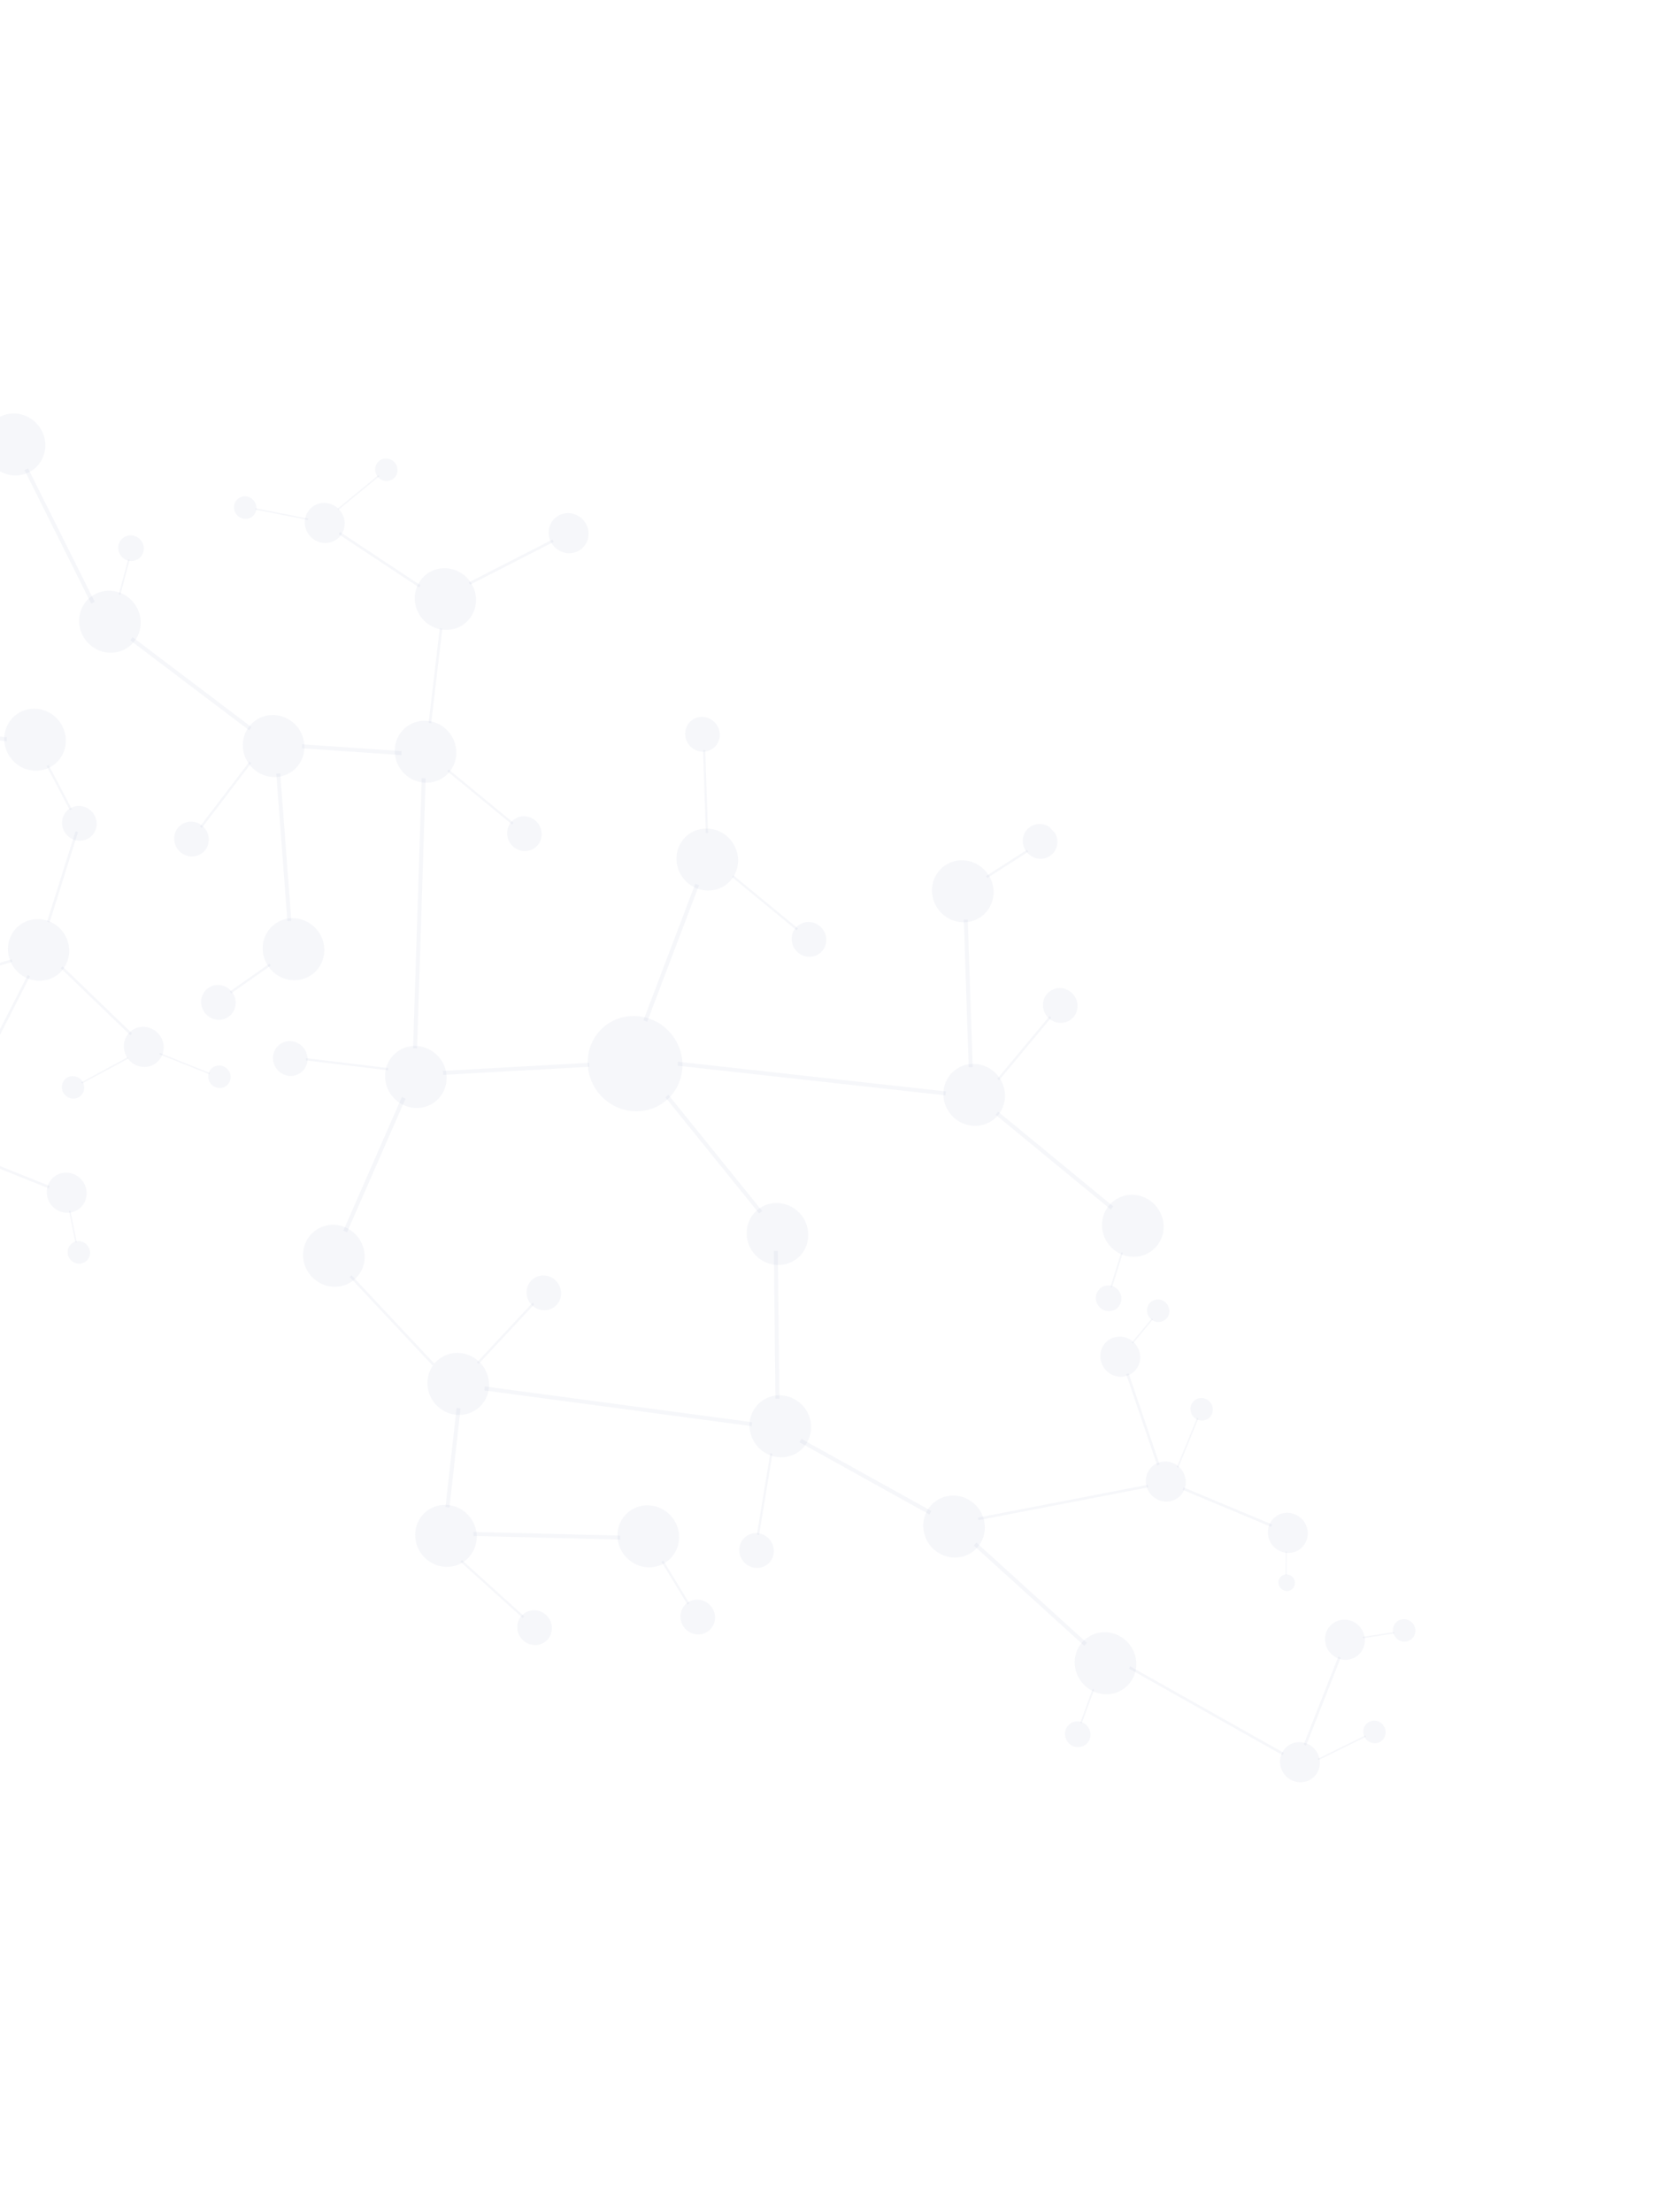 <svg width="724" height="965" viewBox="0 0 724 965" fill="none" xmlns="http://www.w3.org/2000/svg">
<g clip-path="url(#clip0_1403_22746)">
<path d="M181.905 456.31C189.33 456.759 195.152 463.173 194.92 470.63C194.683 478.091 188.472 483.77 181.047 483.322C173.623 482.873 167.796 476.454 168.037 468.998C168.274 461.537 174.485 455.857 181.914 456.311L181.905 456.31Z" fill="#263A7F" fill-opacity="0.04"/>
<path d="M186.134 314.422C193.559 314.871 199.386 321.281 199.149 328.742C198.912 336.203 192.701 341.882 185.276 341.434C177.851 340.985 172.02 334.571 172.261 327.114C172.502 319.658 178.709 313.974 186.138 314.427L186.134 314.422Z" fill="#263A7F" fill-opacity="0.04"/>
<path d="M277.808 443.241C289.223 443.931 298.177 453.792 297.811 465.252C297.449 476.717 287.895 485.45 276.485 484.756C265.071 484.066 256.116 474.205 256.479 462.74C256.845 451.28 266.389 442.547 277.799 443.241L277.808 443.241Z" fill="#263A7F" fill-opacity="0.04"/>
<path d="M185.76 339.562L182.012 457.35L180.274 457.248L184.027 339.455L185.76 339.562Z" fill="#263A7F" fill-opacity="0.04"/>
<path d="M257.209 465.363L193.414 468.895L193.272 467.151L257.058 463.618L257.209 465.363Z" fill="#263A7F" fill-opacity="0.04"/>
<path d="M411.743 476.139C412.343 468.711 418.842 463.354 426.242 464.176C433.647 464.993 439.162 471.681 438.552 479.108C437.943 486.535 431.453 491.892 424.053 491.071C416.648 490.253 411.133 483.565 411.743 476.139Z" fill="#263A7F" fill-opacity="0.04"/>
<path d="M406.757 387.324C407.358 379.897 413.856 374.54 421.256 375.362C428.661 376.179 434.176 382.867 433.566 390.294C432.962 397.717 426.467 403.078 419.067 402.257C411.662 401.439 406.148 394.751 406.757 387.324Z" fill="#263A7F" fill-opacity="0.04"/>
<path d="M480.964 533.26C481.569 525.828 488.063 520.475 495.463 521.297C502.868 522.114 508.383 528.802 507.773 536.229C507.168 543.661 500.674 549.013 493.269 548.196C485.864 547.379 480.354 540.686 480.959 533.264L480.964 533.26Z" fill="#263A7F" fill-opacity="0.04"/>
<path d="M295.859 463.165L412.784 476.111L412.639 477.847L295.718 464.897L295.859 463.165Z" fill="#263A7F" fill-opacity="0.04"/>
<path d="M422.328 401.161L424.488 465.551L422.755 465.558L420.599 401.173L422.328 401.161Z" fill="#263A7F" fill-opacity="0.04"/>
<path d="M484.738 527.612L434.496 486.286L435.578 484.95L485.811 526.267L484.738 527.612Z" fill="#263A7F" fill-opacity="0.04"/>
<path d="M299.04 319.499C299.377 315.326 303.018 312.323 307.182 312.781C311.34 313.243 314.432 316.999 314.09 321.167C313.752 325.339 310.106 328.347 305.953 327.88C301.794 327.418 298.698 323.667 299.044 319.495L299.04 319.499Z" fill="#263A7F" fill-opacity="0.04"/>
<path d="M345.512 408.966C345.85 404.793 349.496 401.785 353.654 402.248C357.813 402.71 360.909 406.461 360.567 410.629C360.225 414.797 356.584 417.81 352.425 417.347C348.266 416.885 345.17 413.134 345.512 408.966Z" fill="#263A7F" fill-opacity="0.04"/>
<path d="M307.784 327.266L308.996 363.412L308.02 363.416L306.808 327.27L307.784 327.266Z" fill="#263A7F" fill-opacity="0.04"/>
<path d="M450.475 360.177C454.19 358.376 458.739 359.987 460.634 363.773C462.533 367.563 461.064 372.093 457.344 373.898C453.63 375.699 449.085 374.093 447.186 370.302C445.286 366.512 446.756 361.982 450.475 360.177Z" fill="#263A7F" fill-opacity="0.04"/>
<path d="M448.716 371.559L430.896 382.99L430.356 382.155L448.181 370.728L448.716 371.559Z" fill="#263A7F" fill-opacity="0.04"/>
<path d="M488.907 568.784C487.66 571.576 484.372 572.757 481.559 571.427C478.746 570.087 477.475 566.744 478.722 563.951C479.969 561.159 483.257 559.978 486.075 561.304C488.884 562.639 490.159 565.987 488.911 568.78L488.907 568.784Z" fill="#263A7F" fill-opacity="0.04"/>
<path d="M484.634 561.288L489.332 546.251L490.02 546.486L485.322 561.523L484.634 561.288Z" fill="#263A7F" fill-opacity="0.04"/>
<path d="M125.121 469.159C121.038 468.18 118.422 464.084 119.28 460.003C120.134 455.925 124.133 453.407 128.22 454.382C132.298 455.356 134.919 459.456 134.061 463.538C133.203 467.62 129.203 470.138 125.121 469.159Z" fill="#263A7F" fill-opacity="0.04"/>
<path d="M133.626 461.617L169.414 465.928L169.324 466.905L133.54 462.589L133.626 461.617Z" fill="#263A7F" fill-opacity="0.04"/>
<path d="M347.633 405.792L319.429 382.592L320.035 381.843L348.238 405.043L347.633 405.792Z" fill="#263A7F" fill-opacity="0.04"/>
<path d="M461.959 446.175C457.808 445.644 454.778 441.832 455.188 437.672C455.598 433.511 459.296 430.57 463.447 431.1C467.598 431.631 470.628 435.434 470.214 439.599C469.804 443.759 466.106 446.701 461.954 446.17L461.959 446.175Z" fill="#263A7F" fill-opacity="0.04"/>
<path d="M458.783 443.898L436.021 471.213L435.267 470.573L458.03 443.259L458.783 443.898Z" fill="#263A7F" fill-opacity="0.04"/>
<path d="M132.854 326.364C132.558 333.818 126.303 339.45 118.881 338.947C111.454 338.439 105.679 331.981 105.975 324.527C106.271 317.073 112.525 311.441 119.952 311.949C127.374 312.462 133.154 318.915 132.858 326.369L132.854 326.364Z" fill="#263A7F" fill-opacity="0.04"/>
<path d="M141.523 415C141.227 422.454 134.973 428.086 127.546 427.578C120.119 427.07 114.344 420.612 114.64 413.158C114.936 405.704 121.19 400.072 128.617 400.58C136.04 401.084 141.819 407.546 141.523 415Z" fill="#263A7F" fill-opacity="0.04"/>
<path d="M61.401 272.143C61.105 279.598 54.85 285.229 47.428 284.726C40.001 284.218 34.226 277.761 34.522 270.307C34.813 262.848 41.072 257.221 48.495 257.724C55.922 258.232 61.697 264.689 61.401 272.143Z" fill="#263A7F" fill-opacity="0.04"/>
<path d="M175.19 329.407L131.82 326.438L131.888 324.694L175.258 327.663L175.19 329.407Z" fill="#263A7F" fill-opacity="0.04"/>
<path d="M125.414 401.815L120.578 337.501L122.306 337.412L127.137 401.73L125.414 401.815Z" fill="#263A7F" fill-opacity="0.04"/>
<path d="M57.875 277.957L109.723 317.177L108.708 318.556L56.855 279.341L57.875 277.957Z" fill="#263A7F" fill-opacity="0.04"/>
<path d="M99.028 443.993C95.399 445.952 90.787 444.531 88.738 440.825C86.685 437.114 87.966 432.522 91.6 430.558C95.23 428.598 99.837 430.015 101.89 433.726C103.944 437.436 102.663 442.029 99.033 443.988L99.028 443.993Z" fill="#263A7F" fill-opacity="0.04"/>
<path d="M100.311 432.54L117.62 420.353L118.193 421.157L100.884 433.345L100.311 432.54Z" fill="#263A7F" fill-opacity="0.04"/>
<path d="M51.994 236.939C53.12 234.091 56.359 232.771 59.223 233.985C62.087 235.199 63.496 238.494 62.361 241.341C61.234 244.189 57.996 245.509 55.132 244.295C52.273 243.077 50.864 239.782 51.99 236.934L51.994 236.939Z" fill="#263A7F" fill-opacity="0.04"/>
<path d="M56.575 244.257L52.507 259.503L51.814 259.29L55.876 244.058L56.575 244.257Z" fill="#263A7F" fill-opacity="0.04"/>
<path d="M83.991 358.457C88.158 358.815 91.335 362.492 91.102 366.674C90.86 370.855 87.297 373.953 83.129 373.595C78.966 373.233 75.785 369.56 76.018 365.379C76.255 361.202 79.823 358.099 83.986 358.462L83.991 358.457Z" fill="#263A7F" fill-opacity="0.04"/>
<path d="M87.259 360.596L108.83 332.318L109.607 332.927L88.036 361.205L87.259 360.596Z" fill="#263A7F" fill-opacity="0.04"/>
<path d="M221.331 362.843C221.673 358.675 225.319 355.667 229.473 356.125C233.627 356.583 236.728 360.338 236.386 364.506C236.044 368.674 232.398 371.682 228.244 371.224C224.085 370.762 220.989 367.011 221.331 362.843Z" fill="#263A7F" fill-opacity="0.04"/>
<path d="M223.451 359.669L195.248 336.469L195.853 335.719L224.057 358.92L223.451 359.669Z" fill="#263A7F" fill-opacity="0.04"/>
<path d="M311.664 388.236C304.425 389.702 297.206 384.947 295.549 377.614C293.888 370.285 298.412 363.16 305.656 361.699C312.896 360.233 320.115 364.987 321.771 372.321C323.433 379.649 318.909 386.775 311.664 388.236Z" fill="#263A7F" fill-opacity="0.04"/>
<path d="M305.064 386.172L282.426 445.726L280.807 445.068L303.44 385.509L305.064 386.172Z" fill="#263A7F" fill-opacity="0.04"/>
<path d="M143.348 534.439C150.66 533.336 157.645 538.437 158.953 545.828C160.26 553.219 155.386 560.106 148.07 561.203C140.759 562.306 133.773 557.205 132.47 549.819C131.163 542.428 136.037 535.541 143.353 534.444L143.348 534.439Z" fill="#263A7F" fill-opacity="0.04"/>
<path d="M149.849 536.823L175.39 478.534L176.983 479.278L151.438 537.562L149.849 536.823Z" fill="#263A7F" fill-opacity="0.04"/>
<path d="M326.404 534.086C328.532 526.99 336.026 523.136 343.145 525.478C350.263 527.82 354.31 535.471 352.182 542.567C350.053 549.664 342.559 553.518 335.441 551.176C328.323 548.834 324.276 541.183 326.404 534.086Z" fill="#263A7F" fill-opacity="0.04"/>
<path d="M291.702 477.612L332.625 528.275L331.292 529.351L290.37 478.688L291.702 477.612Z" fill="#263A7F" fill-opacity="0.04"/>
<path d="M181.355 257.861C183.053 250.677 190.264 246.41 197.454 248.326C204.645 250.242 209.095 257.619 207.388 264.802C205.689 271.986 198.474 276.249 191.284 274.332C184.093 272.416 179.643 265.039 181.35 257.856L181.355 257.861Z" fill="#263A7F" fill-opacity="0.04"/>
<path d="M193.02 274.261L188.174 315.491L187.063 315.329L191.905 274.095L193.02 274.261Z" fill="#263A7F" fill-opacity="0.04"/>
<path d="M327.165 620.414C327.938 613.004 334.553 607.803 341.941 608.792C349.33 609.782 354.694 616.582 353.921 623.993C353.144 631.399 346.533 636.605 339.144 635.615C331.756 634.625 326.396 627.821 327.165 620.414Z" fill="#263A7F" fill-opacity="0.04"/>
<path d="M186.607 601.923C187.38 594.512 193.995 589.311 201.383 590.301C208.772 591.291 214.131 598.095 213.363 605.501C212.59 612.912 205.975 618.113 198.586 617.123C191.198 616.134 185.834 609.333 186.607 601.923Z" fill="#263A7F" fill-opacity="0.04"/>
<path d="M211.526 604.815L328.205 620.414L328.024 622.139L211.345 606.55L211.526 604.815Z" fill="#263A7F" fill-opacity="0.04"/>
<path d="M339.438 545.743L340.148 610.124L338.416 610.095L337.706 545.714L339.438 545.743Z" fill="#263A7F" fill-opacity="0.04"/>
<path d="M337.423 678.695C336.277 682.691 332.098 684.91 328.087 683.637C324.08 682.369 321.758 678.1 322.901 674.099C324.047 670.103 328.23 667.889 332.237 669.157C336.244 670.425 338.566 674.694 337.419 678.69L337.423 678.695Z" fill="#263A7F" fill-opacity="0.04"/>
<path d="M330.311 669.402L336.159 633.917L337.123 634.1L331.275 669.585L330.311 669.402Z" fill="#263A7F" fill-opacity="0.04"/>
<path d="M196.121 656.595C203.508 657.64 208.815 664.483 207.988 671.882C207.161 679.281 200.502 684.435 193.12 683.386C185.738 682.347 180.426 675.498 181.254 668.099C182.081 660.7 188.74 655.546 196.121 656.595Z" fill="#263A7F" fill-opacity="0.04"/>
<path d="M284.423 656.791C291.805 657.83 297.117 664.678 296.289 672.078C295.462 679.477 288.803 684.63 281.421 683.591C274.039 682.542 268.727 675.703 269.559 668.299C270.387 660.9 277.045 655.746 284.427 656.795L284.423 656.791Z" fill="#263A7F" fill-opacity="0.04"/>
<path d="M200.989 614.408L196.146 657.641L194.423 657.393L199.266 614.161L200.989 614.408Z" fill="#263A7F" fill-opacity="0.04"/>
<path d="M270.638 671.644L206.628 670.031L206.618 668.288L270.633 669.897L270.638 671.644Z" fill="#263A7F" fill-opacity="0.04"/>
<path d="M311.323 702.358C313.107 706.193 311.502 710.681 307.733 712.365C303.959 714.054 299.462 712.308 297.674 708.468C295.886 704.628 297.495 700.145 301.264 698.461C305.033 696.776 309.54 698.522 311.318 702.362L311.323 702.358Z" fill="#263A7F" fill-opacity="0.04"/>
<path d="M300.017 699.921L288.685 681.323L289.508 680.829L300.841 699.428L300.017 699.921Z" fill="#263A7F" fill-opacity="0.04"/>
<path d="M225.813 708.856C226.35 704.71 230.139 701.886 234.276 702.544C238.413 703.202 241.33 707.091 240.793 711.237C240.256 715.382 236.467 718.206 232.335 717.544C228.198 716.886 225.281 712.997 225.818 708.851L225.813 708.856Z" fill="#263A7F" fill-opacity="0.04"/>
<path d="M228.08 705.793L200.97 681.299L201.611 680.579L228.721 705.072L228.08 705.793Z" fill="#263A7F" fill-opacity="0.04"/>
<path d="M236.173 571.452C232.049 570.695 229.231 566.732 229.868 562.609C230.504 558.486 234.362 555.756 238.486 556.514C242.609 557.271 245.427 561.234 244.791 565.357C244.154 569.48 240.292 572.214 236.173 571.452Z" fill="#263A7F" fill-opacity="0.04"/>
<path d="M233.119 569.003L208.874 594.981L208.155 594.302L232.399 568.324L233.119 569.003Z" fill="#263A7F" fill-opacity="0.04"/>
<path d="M402.973 666.964C402.197 659.514 407.561 653.018 414.951 652.448C422.34 651.878 428.959 657.464 429.726 664.914C430.502 672.364 425.133 678.865 417.748 679.43C410.363 679.996 403.74 674.414 402.973 666.964Z" fill="#263A7F" fill-opacity="0.04"/>
<path d="M405.624 660.675L348.926 629.187L349.732 627.666L406.431 659.154L405.624 660.675Z" fill="#263A7F" fill-opacity="0.04"/>
<path d="M153.413 556.321L189.571 594.899L188.769 595.662L152.606 557.08L153.413 556.321Z" fill="#263A7F" fill-opacity="0.04"/>
<path d="M18.072 200.861C14.427 207.267 6.226 209.344 -0.245 205.498C-6.717 201.651 -9.018 193.341 -5.376 186.93C-1.735 180.519 6.465 178.452 12.942 182.294C19.414 186.141 21.714 194.451 18.072 200.861Z" fill="#263A7F" fill-opacity="0.04"/>
<path d="M12.249 204.345L41.327 262.513L39.786 263.263L10.699 205.095L12.249 204.345Z" fill="#263A7F" fill-opacity="0.04"/>
<path d="M17.649 309.438C24.961 310.954 29.836 318.116 28.538 325.431C27.235 332.75 20.253 337.448 12.936 335.936C5.624 334.421 0.749 327.259 2.052 319.939C3.35 312.624 10.337 307.923 17.649 309.438Z" fill="#263A7F" fill-opacity="0.04"/>
<path d="M2.923 323.343L-60.966 317.608L-60.866 315.869L3.027 321.61L2.923 323.343Z" fill="#263A7F" fill-opacity="0.04"/>
<path d="M41.643 356.563C43.181 360.502 41.289 364.867 37.412 366.301C33.535 367.734 29.145 365.706 27.608 361.767C26.07 357.828 27.962 353.463 31.839 352.029C35.716 350.596 40.106 352.624 41.643 356.563Z" fill="#263A7F" fill-opacity="0.04"/>
<path d="M30.491 353.408L20.349 334.154L21.206 333.717L31.348 352.97L30.491 353.408Z" fill="#263A7F" fill-opacity="0.04"/>
<path d="M105.656 226.126C103.064 225.294 101.573 222.529 102.319 219.943C103.07 217.353 105.778 215.933 108.376 216.761C110.973 217.589 112.459 220.358 111.709 222.94C110.954 225.525 108.249 226.95 105.652 226.122L105.656 226.126Z" fill="#263A7F" fill-opacity="0.04"/>
<path d="M167.24 209.613C164.643 208.784 163.157 206.015 163.907 203.434C164.658 200.844 167.367 199.424 169.959 200.256C172.552 201.089 174.043 203.854 173.292 206.435C172.537 209.021 169.833 210.445 167.24 209.613Z" fill="#263A7F" fill-opacity="0.04"/>
<path d="M111.523 221.691L134.459 226.231L134.356 226.851L111.42 222.311L111.523 221.691Z" fill="#263A7F" fill-opacity="0.04"/>
<path d="M165.058 207.318L165.463 207.811L147.707 222.401L147.301 221.908L165.058 207.318Z" fill="#263A7F" fill-opacity="0.04"/>
<path d="M150.415 228.171C150.533 233.011 146.736 236.911 141.929 236.894C137.123 236.878 133.127 232.938 133.008 228.107C132.89 223.267 136.687 219.367 141.494 219.383C146.3 219.399 150.292 223.335 150.415 228.171Z" fill="#263A7F" fill-opacity="0.04"/>
<path d="M148.382 232.078L183.436 255.283L182.837 256.219L147.782 233.015L148.382 232.078Z" fill="#263A7F" fill-opacity="0.04"/>
<path d="M244.04 240.195C239.798 237.795 238.2 232.449 240.463 228.25C242.727 224.051 248.005 222.591 252.247 224.991C256.49 227.392 258.083 232.742 255.819 236.941C253.556 241.14 248.278 242.6 244.035 240.2L244.04 240.195Z" fill="#263A7F" fill-opacity="0.04"/>
<path d="M241.612 236.391L205.12 255.061L204.591 254.058L241.084 235.379L241.612 236.391Z" fill="#263A7F" fill-opacity="0.04"/>
<path d="M29.061 420.228C26.05 426.926 18.143 429.75 11.39 426.53C4.636 423.31 1.604 415.269 4.614 408.571C7.625 401.873 15.532 399.049 22.281 402.265C29.034 405.485 32.062 413.53 29.051 420.228L29.061 420.228Z" fill="#263A7F" fill-opacity="0.04"/>
<path d="M20.567 402.017L32.976 362.633L34.047 362.999L21.633 402.387L20.567 402.017Z" fill="#263A7F" fill-opacity="0.04"/>
<path d="M33.045 512.607C37.333 514.913 39.05 520.229 36.876 524.477C34.702 528.725 29.464 530.305 25.172 527.994C20.885 525.688 19.168 520.373 21.337 516.119C23.512 511.871 28.749 510.291 33.041 512.602L33.045 512.607Z" fill="#263A7F" fill-opacity="0.04"/>
<path d="M13.076 425.9L-21.233 493.015L-22.237 492.474L12.081 425.36L13.076 425.9Z" fill="#263A7F" fill-opacity="0.04"/>
<path d="M21.257 518.383L-17.604 502.837L-17.219 501.791L21.648 517.333L21.257 518.383Z" fill="#263A7F" fill-opacity="0.04"/>
<path d="M97.97 465.399C100.375 466.693 101.341 469.677 100.124 472.065C98.903 474.448 95.966 475.333 93.552 474.039C91.148 472.744 90.181 469.76 91.403 467.368C92.624 464.985 95.561 464.1 97.97 465.399Z" fill="#263A7F" fill-opacity="0.04"/>
<path d="M34.08 470.017C36.494 471.312 37.451 474.296 36.234 476.683C35.013 479.066 32.076 479.952 29.662 478.657C27.257 477.363 26.291 474.379 27.512 471.996C28.729 469.608 31.671 468.727 34.075 470.022L34.08 470.017Z" fill="#263A7F" fill-opacity="0.04"/>
<path d="M91.355 468.639L69.542 459.914L69.758 459.322L91.575 468.051L91.355 468.639Z" fill="#263A7F" fill-opacity="0.04"/>
<path d="M39.277 546.069C39.502 548.779 37.508 551.101 34.824 551.254C32.131 551.407 29.764 549.334 29.539 546.624C29.309 543.909 31.299 541.592 33.991 541.439C36.684 541.286 39.047 543.354 39.277 546.069Z" fill="#263A7F" fill-opacity="0.04"/>
<path d="M32.895 542.035L30.136 528.295L30.756 528.19L33.511 541.924L32.895 542.035Z" fill="#263A7F" fill-opacity="0.04"/>
<path d="M35.493 472.126L55.733 461.188L56.042 461.753L35.803 472.683L35.493 472.126Z" fill="#263A7F" fill-opacity="0.04"/>
<path d="M500.255 647.934C499.221 643.182 502.189 638.599 506.883 637.693C511.578 636.788 516.224 639.903 517.262 644.651C518.296 649.403 515.328 653.986 510.634 654.892C505.94 655.797 501.294 652.682 500.26 647.93L500.255 647.934Z" fill="#263A7F" fill-opacity="0.04"/>
<path d="M480.383 593.475C479.349 588.723 482.317 584.14 487.011 583.234C491.706 582.329 496.351 585.444 497.386 590.196C498.42 594.948 495.456 599.537 490.757 600.437C486.063 601.343 481.417 598.227 480.378 593.48L480.383 593.475Z" fill="#263A7F" fill-opacity="0.04"/>
<path d="M553.51 670.315C552.476 665.563 555.444 660.98 560.138 660.074C564.832 659.169 569.478 662.284 570.512 667.036C571.546 671.788 568.578 676.371 563.888 677.282C559.194 678.187 554.548 675.072 553.514 670.32L553.51 670.315Z" fill="#263A7F" fill-opacity="0.04"/>
<path d="M426.744 662.039L500.889 647.72L501.13 648.83L426.985 663.149L426.744 662.039Z" fill="#263A7F" fill-opacity="0.04"/>
<path d="M492.55 599.124L506.063 638.885L505 639.222L491.487 599.461L492.55 599.124Z" fill="#263A7F" fill-opacity="0.04"/>
<path d="M554.749 666.067L516.128 649.907L516.536 648.866L555.157 665.027L554.749 666.067Z" fill="#263A7F" fill-opacity="0.04"/>
<path d="M502.045 568.162C503.982 566.33 507.074 566.459 508.957 568.46C510.839 570.462 510.792 573.571 508.855 575.403C506.923 577.24 503.827 577.106 501.944 575.104C500.061 573.102 500.108 569.994 502.041 568.157L502.045 568.162Z" fill="#263A7F" fill-opacity="0.04"/>
<path d="M503.123 575.597L494.361 586.143L493.868 585.729L502.634 575.179L503.123 575.597Z" fill="#263A7F" fill-opacity="0.04"/>
<path d="M565.108 690.964C564.875 692.947 563.081 694.315 561.104 694.02C559.128 693.725 557.713 691.88 557.95 689.902C558.183 687.918 559.978 686.55 561.954 686.845C563.93 687.14 565.345 688.985 565.108 690.964Z" fill="#263A7F" fill-opacity="0.04"/>
<path d="M561.068 687.099L561.103 676.819L561.563 676.835L561.532 687.119L561.068 687.099Z" fill="#263A7F" fill-opacity="0.04"/>
<path d="M525.372 619.622C522.73 620.087 520.15 618.288 519.613 615.619C519.081 612.946 520.788 610.397 523.434 609.937C526.08 609.477 528.661 611.267 529.193 613.94C529.729 616.618 528.018 619.162 525.372 619.622Z" fill="#263A7F" fill-opacity="0.04"/>
<path d="M522.988 618.808L514.209 640.213L513.622 639.955L522.406 618.555L522.988 618.808Z" fill="#263A7F" fill-opacity="0.04"/>
<path d="M469.117 723.391C470.089 716.017 476.847 710.999 484.218 712.189C491.58 713.379 496.765 720.326 495.788 727.705C494.816 735.08 488.053 740.101 480.686 738.907C473.324 737.718 468.14 730.77 469.117 723.391Z" fill="#263A7F" fill-opacity="0.04"/>
<path d="M473.169 717.942L424.98 674.206L426.118 672.923L474.313 716.664L473.169 717.942Z" fill="#263A7F" fill-opacity="0.04"/>
<path d="M475.3 759.218C473.914 761.945 470.561 762.959 467.817 761.486C465.073 760.012 463.964 756.617 465.35 753.889C466.736 751.162 470.085 750.153 472.833 751.622C475.582 753.091 476.681 756.496 475.3 759.218Z" fill="#263A7F" fill-opacity="0.04"/>
<path d="M471.396 751.523L476.839 736.766L477.517 737.037L472.069 751.799L471.396 751.523Z" fill="#263A7F" fill-opacity="0.04"/>
<path d="M559.617 764.405C561.876 760.201 567.146 758.732 571.389 761.123C575.631 763.514 577.243 768.857 574.988 773.065C572.729 777.269 567.46 778.738 563.217 776.347C558.97 773.96 557.358 768.608 559.617 764.405Z" fill="#263A7F" fill-opacity="0.04"/>
<path d="M579.25 710.983C581.509 706.78 586.779 705.311 591.026 707.697C595.269 710.088 596.885 715.436 594.626 719.639C592.367 723.843 587.097 725.312 582.855 722.921C578.612 720.53 576.996 715.182 579.255 710.979L579.25 710.983Z" fill="#263A7F" fill-opacity="0.04"/>
<path d="M493.208 726.905L560.245 764.66L559.721 765.641L492.683 727.886L493.208 726.905Z" fill="#263A7F" fill-opacity="0.04"/>
<path d="M585.095 723.123L569.983 761.477L568.934 761.031L584.05 722.681L585.095 723.123Z" fill="#263A7F" fill-opacity="0.04"/>
<path d="M612.474 706.325C615.169 706.223 617.494 708.344 617.673 711.052C617.848 713.765 615.806 716.044 613.111 716.146C610.415 716.248 608.091 714.127 607.916 711.415C607.741 708.703 609.784 706.423 612.474 706.325Z" fill="#263A7F" fill-opacity="0.04"/>
<path d="M608.512 712.549L594.874 714.664L594.763 714.039L608.401 711.924L608.512 712.549Z" fill="#263A7F" fill-opacity="0.04"/>
<path d="M597.461 759.769C595.101 758.39 594.25 755.37 595.556 753.032C596.866 750.698 599.84 749.919 602.2 751.307C604.555 752.691 605.415 755.702 604.105 758.044C602.795 760.378 599.82 761.157 597.461 759.769Z" fill="#263A7F" fill-opacity="0.04"/>
<path d="M596.127 757.613L575.477 767.772L575.182 767.203L595.836 757.039L596.127 757.613Z" fill="#263A7F" fill-opacity="0.04"/>
<path d="M54.142 455.029C54.918 450.278 59.394 447.174 64.135 448.09C68.882 449.003 72.098 453.598 71.326 458.345C70.55 463.096 66.074 466.2 61.332 465.284C56.59 464.367 53.37 459.776 54.146 455.025L54.142 455.029Z" fill="#263A7F" fill-opacity="0.04"/>
<path d="M56.866 451.589L26.527 422.363L27.291 421.557L57.629 450.783L56.866 451.589Z" fill="#263A7F" fill-opacity="0.04"/>
<path d="M-34.435 429.94L5.068 418.516L5.401 419.602L-34.097 431.022L-34.435 429.94Z" fill="#263A7F" fill-opacity="0.04"/>
</g>
<defs>
<clipPath id="clip0_1403_22746">
<rect width="881.336" height="466.939" fill="white" transform="matrix(-0.677 -0.736 -0.736 0.677 723.113 649.029)"/>
</clipPath>
</defs>
</svg>
